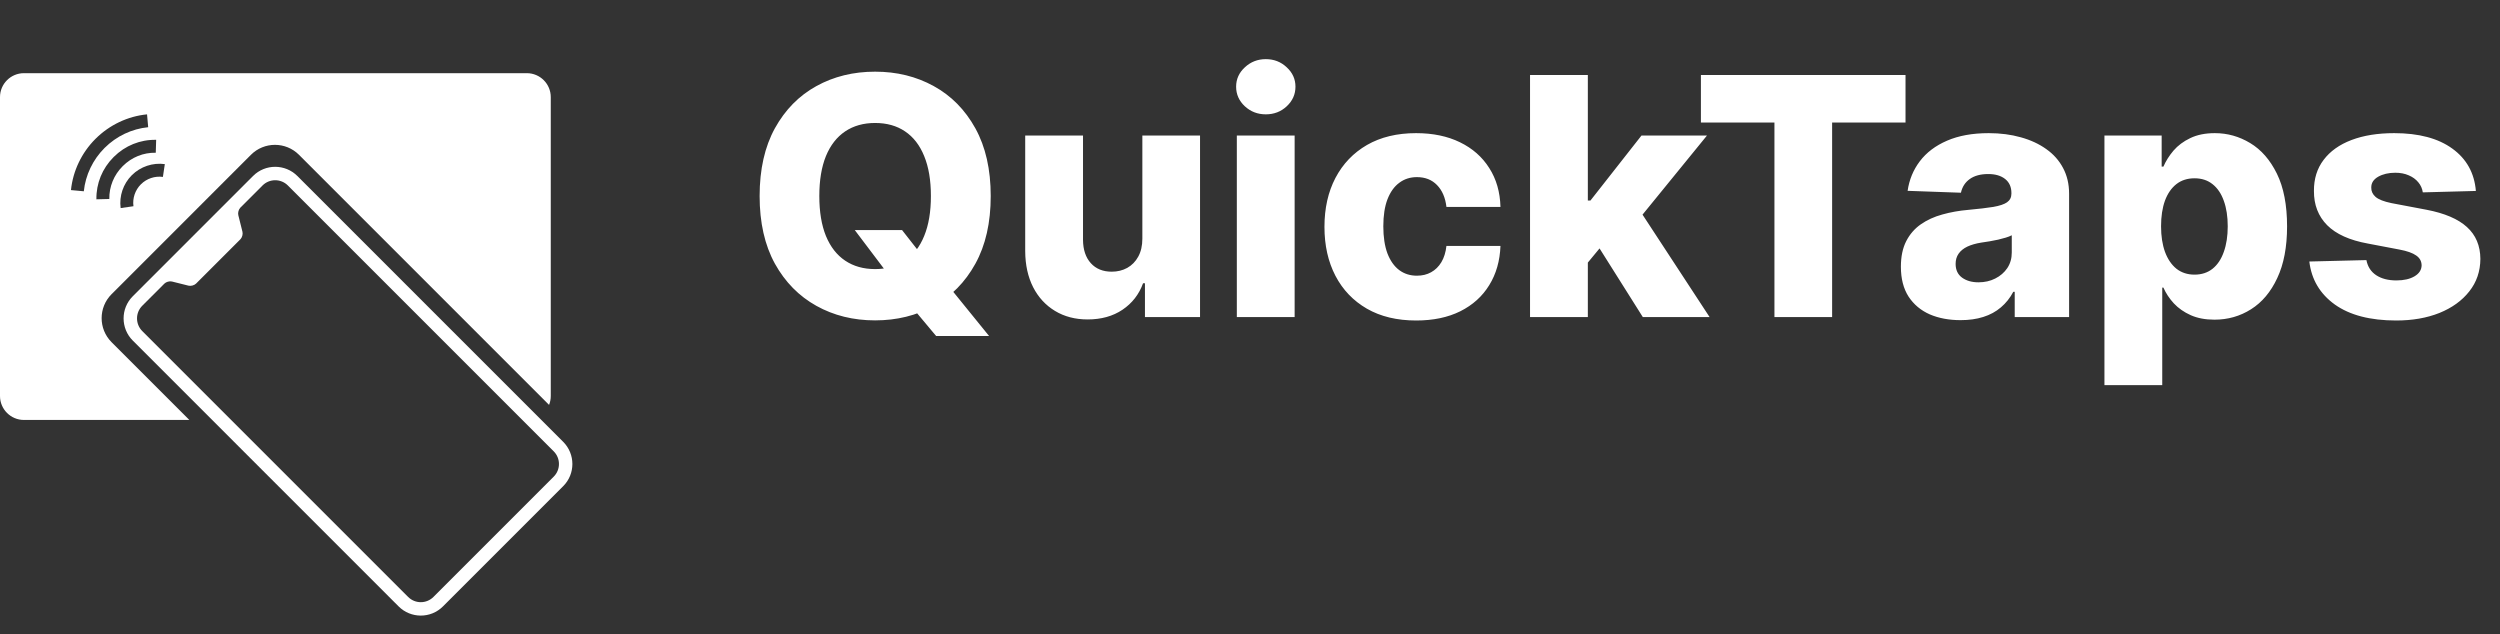 <svg width="205" height="52" viewBox="0 0 205 52" fill="none" xmlns="http://www.w3.org/2000/svg">
<rect x="0" y="0" width="205" height="52" fill="#333333" stroke="none"/>
<path d="M70.092 18.866H73.969L75.617 20.969L77.779 23.451L81.103 27.551H76.761L74.434 24.769L73.058 22.792L70.092 18.866ZM81.239 16.074C81.239 18.259 80.819 20.11 79.979 21.628C79.139 23.147 78.002 24.3 76.567 25.089C75.139 25.877 73.536 26.271 71.759 26.271C69.976 26.271 68.37 25.874 66.942 25.079C65.514 24.284 64.38 23.131 63.54 21.619C62.706 20.1 62.289 18.252 62.289 16.074C62.289 13.89 62.706 12.039 63.54 10.52C64.38 9.002 65.514 7.848 66.942 7.06C68.37 6.271 69.976 5.877 71.759 5.877C73.536 5.877 75.139 6.271 76.567 7.06C78.002 7.848 79.139 9.002 79.979 10.52C80.819 12.039 81.239 13.89 81.239 16.074ZM76.334 16.074C76.334 14.782 76.15 13.69 75.782 12.798C75.42 11.906 74.897 11.231 74.212 10.772C73.533 10.313 72.716 10.084 71.759 10.084C70.809 10.084 69.992 10.313 69.307 10.772C68.622 11.231 68.095 11.906 67.727 12.798C67.365 13.69 67.184 14.782 67.184 16.074C67.184 17.367 67.365 18.459 67.727 19.351C68.095 20.242 68.622 20.918 69.307 21.376C69.992 21.835 70.809 22.065 71.759 22.065C72.716 22.065 73.533 21.835 74.212 21.376C74.897 20.918 75.42 20.242 75.782 19.351C76.15 18.459 76.334 17.367 76.334 16.074ZM93.673 19.573V11.111H98.403V26H93.886V23.228H93.731C93.401 24.139 92.839 24.863 92.044 25.399C91.256 25.929 90.303 26.194 89.185 26.194C88.17 26.194 87.279 25.961 86.51 25.496C85.741 25.031 85.143 24.381 84.716 23.548C84.29 22.708 84.073 21.725 84.067 20.601V11.111H88.807V19.671C88.813 20.478 89.027 21.115 89.447 21.58C89.867 22.045 90.439 22.278 91.162 22.278C91.634 22.278 92.057 22.174 92.432 21.968C92.813 21.755 93.114 21.448 93.334 21.047C93.56 20.64 93.673 20.149 93.673 19.573ZM101.42 26V11.111H106.16V26H101.42ZM103.795 9.376C103.129 9.376 102.557 9.157 102.079 8.717C101.601 8.271 101.362 7.735 101.362 7.108C101.362 6.488 101.601 5.958 102.079 5.519C102.557 5.073 103.129 4.85 103.795 4.85C104.467 4.85 105.039 5.073 105.51 5.519C105.989 5.958 106.228 6.488 106.228 7.108C106.228 7.735 105.989 8.271 105.51 8.717C105.039 9.157 104.467 9.376 103.795 9.376ZM116.127 26.281C114.556 26.281 113.209 25.958 112.085 25.312C110.967 24.666 110.107 23.767 109.506 22.617C108.905 21.46 108.605 20.123 108.605 18.604C108.605 17.079 108.905 15.742 109.506 14.591C110.114 13.435 110.976 12.533 112.094 11.887C113.219 11.241 114.56 10.918 116.117 10.918C117.493 10.918 118.692 11.166 119.713 11.664C120.741 12.162 121.542 12.866 122.117 13.777C122.699 14.682 123.005 15.745 123.038 16.966H118.608C118.518 16.204 118.259 15.606 117.833 15.173C117.413 14.74 116.863 14.524 116.185 14.524C115.636 14.524 115.154 14.678 114.741 14.989C114.327 15.292 114.004 15.745 113.771 16.346C113.545 16.94 113.432 17.677 113.432 18.556C113.432 19.435 113.545 20.178 113.771 20.785C114.004 21.386 114.327 21.842 114.741 22.152C115.154 22.456 115.636 22.607 116.185 22.607C116.624 22.607 117.012 22.514 117.348 22.326C117.69 22.139 117.972 21.864 118.191 21.502C118.411 21.134 118.55 20.688 118.608 20.165H123.038C122.993 21.393 122.686 22.465 122.117 23.383C121.555 24.3 120.763 25.015 119.742 25.525C118.728 26.029 117.522 26.281 116.127 26.281ZM129.738 22.094L129.757 16.443H130.417L134.604 11.111H139.974L133.751 18.75H132.501L129.738 22.094ZM125.463 26V6.149H130.203V26H125.463ZM134.711 26L130.814 19.816L133.935 16.452L140.187 26H134.711ZM139.475 10.045V6.149H156.253V10.045H150.234V26H145.504V10.045H139.475ZM160.768 26.252C159.818 26.252 158.975 26.094 158.238 25.777C157.508 25.454 156.929 24.969 156.503 24.323C156.083 23.67 155.873 22.853 155.873 21.871C155.873 21.044 156.018 20.346 156.309 19.777C156.6 19.208 157.001 18.746 157.511 18.391C158.022 18.036 158.61 17.767 159.275 17.587C159.941 17.399 160.652 17.273 161.408 17.208C162.254 17.131 162.936 17.05 163.453 16.966C163.97 16.876 164.345 16.75 164.577 16.588C164.816 16.42 164.936 16.184 164.936 15.88V15.832C164.936 15.334 164.765 14.95 164.422 14.678C164.08 14.407 163.618 14.271 163.036 14.271C162.409 14.271 161.905 14.407 161.524 14.678C161.143 14.95 160.9 15.325 160.797 15.803L156.425 15.648C156.555 14.743 156.887 13.935 157.424 13.225C157.967 12.507 158.71 11.945 159.653 11.538C160.603 11.124 161.744 10.918 163.075 10.918C164.025 10.918 164.9 11.031 165.702 11.257C166.503 11.477 167.201 11.8 167.795 12.226C168.39 12.646 168.849 13.163 169.172 13.777C169.501 14.391 169.666 15.092 169.666 15.88V26H165.207V23.926H165.091C164.826 24.43 164.487 24.856 164.073 25.205C163.666 25.554 163.185 25.816 162.629 25.99C162.08 26.165 161.459 26.252 160.768 26.252ZM162.232 23.15C162.742 23.15 163.201 23.047 163.608 22.84C164.021 22.633 164.351 22.349 164.597 21.987C164.842 21.619 164.965 21.192 164.965 20.708V19.292C164.829 19.363 164.664 19.428 164.471 19.486C164.283 19.544 164.076 19.599 163.85 19.651C163.624 19.703 163.391 19.748 163.152 19.787C162.913 19.826 162.684 19.861 162.464 19.893C162.018 19.965 161.637 20.074 161.32 20.223C161.01 20.372 160.771 20.565 160.603 20.805C160.442 21.037 160.361 21.315 160.361 21.638C160.361 22.129 160.535 22.504 160.884 22.762C161.24 23.021 161.689 23.15 162.232 23.15ZM172.564 31.583V11.111H177.256V13.661H177.401C177.595 13.208 177.87 12.772 178.225 12.352C178.587 11.932 179.046 11.59 179.601 11.325C180.164 11.053 180.836 10.918 181.618 10.918C182.651 10.918 183.618 11.189 184.516 11.732C185.42 12.275 186.151 13.111 186.706 14.242C187.262 15.373 187.54 16.814 187.54 18.566C187.54 20.252 187.272 21.664 186.735 22.801C186.206 23.939 185.488 24.792 184.584 25.36C183.685 25.929 182.687 26.213 181.588 26.213C180.839 26.213 180.189 26.09 179.64 25.845C179.091 25.599 178.629 25.276 178.254 24.876C177.886 24.475 177.601 24.045 177.401 23.586H177.304V31.583H172.564ZM177.207 18.556C177.207 19.357 177.314 20.055 177.527 20.649C177.747 21.244 178.06 21.706 178.467 22.036C178.881 22.359 179.375 22.52 179.95 22.52C180.532 22.52 181.026 22.359 181.433 22.036C181.841 21.706 182.147 21.244 182.354 20.649C182.567 20.055 182.674 19.357 182.674 18.556C182.674 17.755 182.567 17.06 182.354 16.472C182.147 15.884 181.841 15.428 181.433 15.105C181.033 14.782 180.538 14.62 179.95 14.62C179.369 14.62 178.874 14.779 178.467 15.095C178.06 15.412 177.747 15.864 177.527 16.452C177.314 17.04 177.207 17.741 177.207 18.556ZM203.022 15.658L198.67 15.774C198.625 15.464 198.502 15.189 198.302 14.95C198.101 14.704 197.84 14.514 197.517 14.378C197.2 14.236 196.832 14.165 196.412 14.165C195.862 14.165 195.394 14.275 195.006 14.494C194.625 14.714 194.437 15.011 194.444 15.386C194.437 15.677 194.554 15.929 194.793 16.142C195.038 16.355 195.475 16.527 196.101 16.656L198.971 17.199C200.457 17.483 201.562 17.955 202.286 18.614C203.016 19.273 203.384 20.145 203.391 21.231C203.384 22.252 203.08 23.141 202.479 23.897C201.885 24.653 201.071 25.241 200.037 25.661C199.003 26.074 197.82 26.281 196.489 26.281C194.363 26.281 192.686 25.845 191.458 24.973C190.237 24.094 189.539 22.918 189.365 21.444L194.046 21.328C194.15 21.871 194.418 22.284 194.851 22.569C195.284 22.853 195.836 22.995 196.508 22.995C197.116 22.995 197.61 22.882 197.992 22.656C198.373 22.43 198.567 22.129 198.573 21.755C198.567 21.418 198.418 21.15 198.127 20.95C197.836 20.743 197.381 20.582 196.76 20.465L194.163 19.971C192.67 19.7 191.559 19.199 190.828 18.468C190.098 17.732 189.736 16.795 189.743 15.658C189.736 14.662 190.001 13.813 190.538 13.108C191.074 12.398 191.836 11.855 192.825 11.48C193.814 11.105 194.98 10.918 196.324 10.918C198.34 10.918 199.93 11.341 201.093 12.187C202.256 13.027 202.899 14.184 203.022 15.658Z" fill="white"/>
<path fill-rule="evenodd" clip-rule="evenodd" d="M24.385 14.433C23.38 13.428 21.752 13.428 20.75 14.43L10.887 24.293C9.884 25.296 9.884 26.923 10.889 27.928L32.685 49.724C33.69 50.729 35.318 50.73 36.321 49.727L46.184 39.864C47.187 38.861 47.186 37.234 46.181 36.229L24.385 14.433ZM23.604 15.208L45.405 37.01C45.977 37.581 45.978 38.513 45.404 39.086L35.543 48.948C34.969 49.522 34.04 49.522 33.467 48.949L11.665 27.147C11.094 26.576 11.092 25.645 11.665 25.072L13.482 23.255C13.624 23.113 13.902 23.035 14.099 23.084L15.461 23.425C15.655 23.473 15.934 23.398 16.078 23.254L19.711 19.621C19.855 19.477 19.931 19.202 19.881 19.005L19.541 17.642C19.492 17.448 19.568 17.169 19.712 17.025L21.529 15.208C22.1 14.637 23.03 14.636 23.604 15.208Z" fill="white"/>
<path fill-rule="evenodd" clip-rule="evenodd" d="M1.964 6C0.879 6 0 6.879 0 7.964L0 32.472C0 33.557 0.879 34.436 1.964 34.436H15.526L9.15 28.06C8.062 26.972 8.062 25.209 9.15 24.121L20.578 12.693C21.665 11.606 23.429 11.606 24.516 12.693L45.023 33.201C45.114 32.975 45.163 32.73 45.163 32.472V7.964C45.163 6.879 44.284 6 43.199 6L1.964 6ZM9.317 12.88C8.385 13.811 7.884 15.041 7.905 16.344L8.964 16.316C8.948 15.305 9.337 14.349 10.062 13.625L10.069 13.618C10.798 12.892 11.758 12.504 12.773 12.524L12.805 11.466C11.498 11.439 10.262 11.938 9.326 12.871L9.317 12.88ZM5.819 15.587C5.981 14.012 6.694 12.522 7.827 11.389L7.839 11.378C8.978 10.243 10.476 9.532 12.058 9.377L12.151 10.431C10.814 10.562 9.547 11.164 8.583 12.124L8.573 12.134C7.614 13.093 7.011 14.353 6.873 15.685L5.819 15.587ZM13.515 13.457C12.53 13.321 11.519 13.66 10.812 14.365L10.806 14.37C10.102 15.075 9.761 16.081 9.893 17.063L10.943 16.911C10.855 16.256 11.082 15.585 11.552 15.115L11.556 15.112C12.027 14.642 12.701 14.416 13.358 14.507L13.515 13.457Z" fill="white"/>
</svg>
